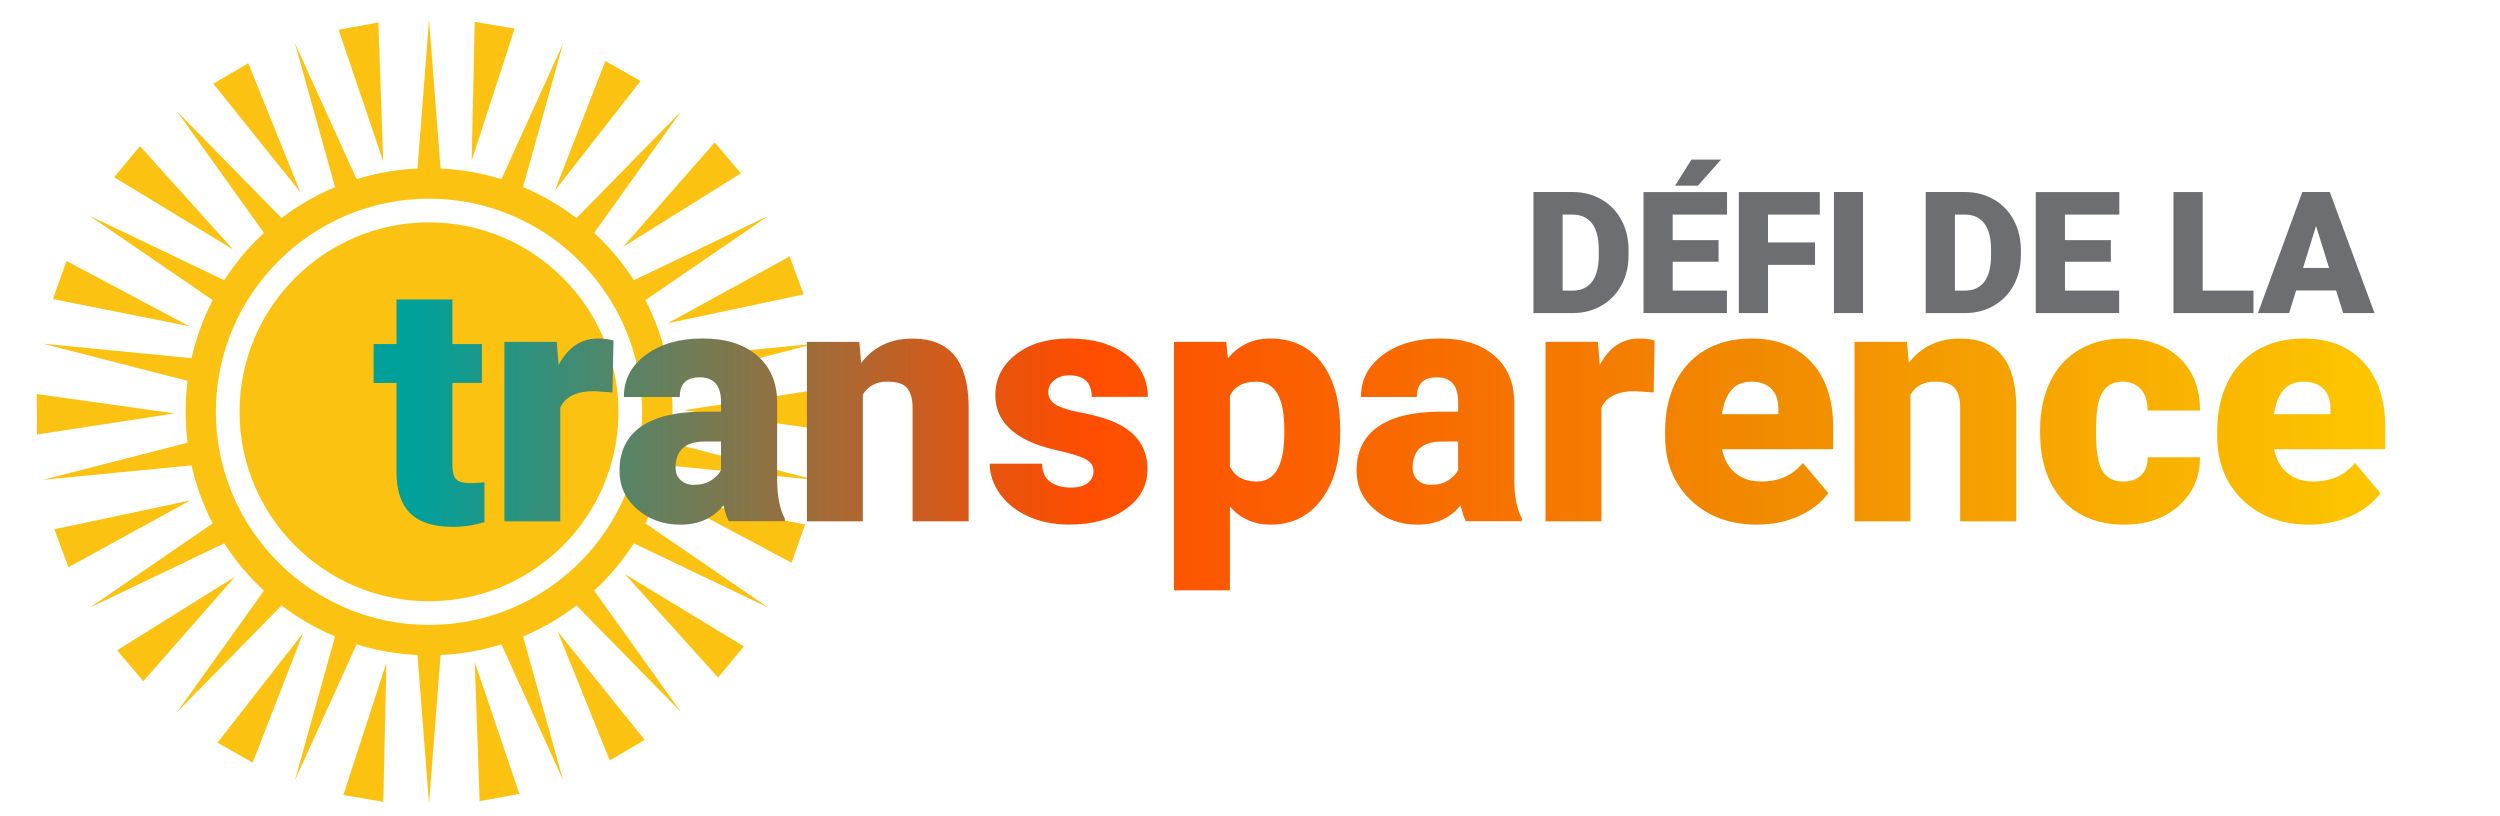 <?xml version="1.0" encoding="UTF-8"?>
<svg xmlns="http://www.w3.org/2000/svg" xmlns:xlink="http://www.w3.org/1999/xlink" viewBox="0 0 720 235.09">
  <defs>
    <style>
      .cls-1 {
        fill: url(#New_Gradient_Swatch-4);
      }

      .cls-2 {
        fill: url(#New_Gradient_Swatch-5);
      }

      .cls-3 {
        fill: url(#New_Gradient_Swatch-2);
      }

      .cls-4 {
        fill: url(#New_Gradient_Swatch-12);
      }

      .cls-5 {
        fill: url(#New_Gradient_Swatch-6);
      }

      .cls-6 {
        fill: url(#New_Gradient_Swatch-11);
      }

      .cls-7 {
        fill: url(#New_Gradient_Swatch-7);
      }

      .cls-8 {
        fill: url(#New_Gradient_Swatch);
      }

      .cls-9 {
        fill: #fbc211;
      }

      .cls-10 {
        fill: url(#New_Gradient_Swatch-8);
      }

      .cls-11 {
        fill: #6d6e71;
      }

      .cls-12 {
        fill: url(#New_Gradient_Swatch-3);
      }

      .cls-13 {
        fill: url(#New_Gradient_Swatch-10);
      }

      .cls-14 {
        fill: url(#New_Gradient_Swatch-9);
      }
    </style>
    <linearGradient id="New_Gradient_Swatch" data-name="New Gradient Swatch" x1="120.04" y1="119" x2="706.04" y2="119" gradientUnits="userSpaceOnUse">
      <stop offset="0" stop-color="#00a19b"/>
      <stop offset=".11" stop-color="#5d8262"/>
      <stop offset=".22" stop-color="#b3652d"/>
      <stop offset=".29" stop-color="#ea530c"/>
      <stop offset=".33" stop-color="#ff4d00"/>
      <stop offset=".66" stop-color="#f18a00"/>
      <stop offset="1" stop-color="#ffcd00"/>
    </linearGradient>
    <linearGradient id="New_Gradient_Swatch-2" data-name="New Gradient Swatch" y1="123.82" x2="706.04" y2="123.82" xlink:href="#New_Gradient_Swatch"/>
    <linearGradient id="New_Gradient_Swatch-3" data-name="New Gradient Swatch" y1="124.3" x2="706.04" y2="124.3" xlink:href="#New_Gradient_Swatch"/>
    <linearGradient id="New_Gradient_Swatch-4" data-name="New Gradient Swatch" y1="123.82" x2="706.04" y2="123.82" xlink:href="#New_Gradient_Swatch"/>
    <linearGradient id="New_Gradient_Swatch-5" data-name="New Gradient Swatch" y1="124.3" x2="706.04" y2="124.3" xlink:href="#New_Gradient_Swatch"/>
    <linearGradient id="New_Gradient_Swatch-6" data-name="New Gradient Swatch" y1="133.76" x2="706.04" y2="133.76" xlink:href="#New_Gradient_Swatch"/>
    <linearGradient id="New_Gradient_Swatch-7" data-name="New Gradient Swatch" y1="124.3" x2="706.04" y2="124.3" xlink:href="#New_Gradient_Swatch"/>
    <linearGradient id="New_Gradient_Swatch-8" data-name="New Gradient Swatch" x1="120.04" y1="123.82" x2="706.04" y2="123.82" xlink:href="#New_Gradient_Swatch"/>
    <linearGradient id="New_Gradient_Swatch-9" data-name="New Gradient Swatch" y1="124.3" x2="706.04" y2="124.3" xlink:href="#New_Gradient_Swatch"/>
    <linearGradient id="New_Gradient_Swatch-10" data-name="New Gradient Swatch" y1="123.82" x2="706.04" y2="123.82" xlink:href="#New_Gradient_Swatch"/>
    <linearGradient id="New_Gradient_Swatch-11" data-name="New Gradient Swatch" x1="120.04" y1="124.3" x2="706.04" y2="124.3" xlink:href="#New_Gradient_Swatch"/>
    <linearGradient id="New_Gradient_Swatch-12" data-name="New Gradient Swatch" x1="120.04" y1="124.3" x2="706.04" y2="124.3" xlink:href="#New_Gradient_Swatch"/>
  </defs>
  <g id="sun">
    <g>
      <g>
        <path class="cls-9" d="M123.55,64.04c-30.08,0-54.56,24.47-54.56,54.56s24.47,54.56,54.56,54.56,54.56-24.48,54.56-54.56-24.47-54.56-54.56-54.56Z"/>
        <path class="cls-9" d="M234.77,138.21l-41.67-10.72c.37-2.92.58-5.88.58-8.9s-.21-5.98-.58-8.9l41.67-10.71-42.81,4.18c-1.32-5.89-3.38-11.5-6.09-16.72l35.48-24.31-38.8,18.57c-3.23-5.02-7.07-9.6-11.44-13.63l25.03-34.99-30.11,30.72c-4.7-3.59-9.87-6.6-15.4-8.92l11.55-41.42-17.77,39.14c-5.58-1.73-11.46-2.78-17.53-3.07l-3.32-42.89-3.32,42.89c-6.08.28-11.96,1.33-17.53,3.07l-17.77-39.14,11.55,41.42c-5.53,2.32-10.7,5.33-15.4,8.92l-30.11-30.72,25.03,34.99c-4.36,4.03-8.21,8.61-11.44,13.63l-38.8-18.57,35.48,24.31c-2.7,5.23-4.76,10.83-6.09,16.72l-42.81-4.18,41.67,10.71c-.37,2.92-.58,5.88-.58,8.9s.21,5.98.58,8.9l-41.67,10.71,42.81-4.18c1.32,5.89,3.38,11.5,6.09,16.72l-35.48,24.31,38.8-18.57c3.23,5.02,7.07,9.6,11.44,13.63l-25.03,34.99,30.11-30.72c4.7,3.59,9.87,6.6,15.4,8.92l-11.55,41.42,17.77-39.14c5.58,1.73,11.46,2.78,17.53,3.07l3.32,42.89,3.32-42.89c6.08-.28,11.96-1.33,17.53-3.07l17.77,39.14-11.55-41.42c5.53-2.32,10.7-5.33,15.4-8.92l30.11,30.72-25.03-34.99c4.36-4.03,8.21-8.61,11.44-13.63l38.8,18.57-35.48-24.31c2.7-5.23,4.76-10.83,6.09-16.72l42.81,4.18ZM123.55,179.98c-33.85,0-61.38-27.54-61.38-61.38s27.54-61.38,61.38-61.38,61.38,27.54,61.38,61.38-27.54,61.38-61.38,61.38Z"/>
      </g>
      <g>
        <polygon class="cls-9" points="148.21 8.24 135.83 46.34 136.72 6.29 148.21 8.24"/>
        <polygon class="cls-9" points="108.98 6.46 110.37 46.5 97.51 8.56 108.98 6.46"/>
        <polygon class="cls-9" points="71.5 18.21 86.5 55.36 61.44 24.1 71.5 18.21"/>
        <polygon class="cls-9" points="40.31 42.07 67.11 71.84 32.87 51.04 40.31 42.07"/>
        <polygon class="cls-9" points="19.15 75.16 54.52 93.97 15.23 86.13 19.15 75.16"/>
        <polygon class="cls-9" points="10.59 113.48 50.25 119.06 10.66 125.14 10.59 113.48"/>
        <polygon class="cls-9" points="15.65 152.43 54.83 144.1 19.7 163.36 15.65 152.43"/>
        <polygon class="cls-9" points="33.72 187.29 67.7 166.07 41.27 196.18 33.72 187.29"/>
        <polygon class="cls-9" points="62.63 213.88 87.3 182.31 72.77 219.64 62.63 213.88"/>
        <polygon class="cls-9" points="98.89 228.96 111.28 190.87 110.39 230.92 98.89 228.96"/>
        <polygon class="cls-9" points="138.13 230.74 136.73 190.71 149.59 228.65 138.13 230.74"/>
        <polygon class="cls-9" points="175.6 218.99 160.6 181.85 185.66 213.1 175.6 218.99"/>
        <polygon class="cls-9" points="206.8 195.14 180 165.37 214.23 186.16 206.8 195.14"/>
        <polygon class="cls-9" points="227.95 162.05 192.59 143.24 231.87 151.07 227.95 162.05"/>
        <polygon class="cls-9" points="236.52 123.72 196.85 118.14 236.44 112.07 236.52 123.72"/>
        <polygon class="cls-9" points="231.46 84.78 192.27 93.1 227.4 73.85 231.46 84.78"/>
        <polygon class="cls-9" points="213.38 49.91 179.41 71.14 205.83 41.03 213.38 49.91"/>
        <polygon class="cls-9" points="184.47 23.33 159.8 54.9 174.34 17.57 184.47 23.33"/>
      </g>
    </g>
  </g>
  <g id="text2-outlines">
    <g>
      <path class="cls-8" d="M130.29,86.25v12.85h8.5v11.18h-8.5v23.65c0,1.94.35,3.3,1.05,4.06.7.76,2.09,1.15,4.16,1.15,1.59,0,2.93-.09,4.01-.29v11.51c-2.9.92-5.92,1.38-9.08,1.38-5.54,0-9.63-1.31-12.28-3.92-2.64-2.61-3.96-6.58-3.96-11.89v-25.65h-6.59v-11.18h6.59v-12.85h16.1Z"/>
      <path class="cls-3" d="M176.41,113.03l-5.3-.38c-5.06,0-8.31,1.59-9.75,4.78v32.72h-16.1v-51.69h15.09l.53,6.64c2.71-5.06,6.48-7.6,11.32-7.6,1.72,0,3.22.19,4.49.57l-.29,14.95Z"/>
      <path class="cls-12" d="M209.9,150.14c-.57-1.05-1.08-2.6-1.53-4.63-2.96,3.73-7.1,5.59-12.42,5.59-4.87,0-9.01-1.47-12.42-4.42-3.41-2.95-5.11-6.65-5.11-11.11,0-5.6,2.07-9.84,6.21-12.71,4.14-2.87,10.16-4.3,18.06-4.3h4.97v-2.74c0-4.77-2.05-7.15-6.16-7.15-3.82,0-5.73,1.89-5.73,5.66h-16.1c0-4.99,2.13-9.05,6.38-12.17,4.25-3.12,9.67-4.68,16.27-4.68s11.8,1.61,15.62,4.82c3.82,3.22,5.78,7.63,5.88,13.23v22.88c.06,4.75.8,8.38,2.2,10.89v.81h-16.1ZM199.82,139.63c2.01,0,3.67-.43,4.99-1.29,1.32-.86,2.27-1.83,2.84-2.91v-8.26h-4.68c-5.6,0-8.41,2.52-8.41,7.55,0,1.46.49,2.65,1.48,3.56.99.91,2.25,1.36,3.77,1.36Z"/>
      <path class="cls-1" d="M247.49,98.46l.53,6.07c3.57-4.68,8.49-7.02,14.76-7.02,5.38,0,9.4,1.61,12.06,4.82,2.66,3.22,4.04,8.06,4.13,14.52v33.29h-16.15v-32.63c0-2.61-.53-4.53-1.58-5.76-1.05-1.23-2.96-1.84-5.73-1.84-3.15,0-5.49,1.24-7.02,3.73v36.5h-16.1v-51.69h15.1Z"/>
      <path class="cls-2" d="M314.94,135.62c0-1.37-.72-2.47-2.15-3.3-1.43-.83-4.16-1.69-8.17-2.58-4.01-.89-7.33-2.06-9.94-3.51-2.61-1.45-4.6-3.21-5.97-5.28-1.37-2.07-2.05-4.44-2.05-7.12,0-4.75,1.96-8.65,5.88-11.73,3.92-3.07,9.04-4.61,15.38-4.61,6.81,0,12.29,1.54,16.43,4.63,4.14,3.09,6.21,7.15,6.21,12.18h-16.15c0-4.14-2.18-6.21-6.54-6.21-1.69,0-3.1.47-4.25,1.41-1.15.94-1.72,2.11-1.72,3.51s.7,2.6,2.1,3.49c1.4.89,3.64,1.62,6.71,2.2,3.07.57,5.77,1.26,8.1,2.05,7.77,2.68,11.66,7.47,11.66,14.38,0,4.71-2.09,8.55-6.28,11.51-4.19,2.96-9.61,4.44-16.27,4.44-4.43,0-8.38-.8-11.85-2.39-3.47-1.59-6.18-3.76-8.12-6.5-1.94-2.74-2.91-5.62-2.91-8.65h15.05c.06,2.39.86,4.13,2.39,5.23,1.53,1.1,3.49,1.65,5.88,1.65,2.2,0,3.85-.45,4.94-1.34,1.1-.89,1.65-2.05,1.65-3.49Z"/>
      <path class="cls-5" d="M385.97,124.68c0,8.03-1.81,14.43-5.42,19.23-3.62,4.79-8.5,7.19-14.64,7.19-4.75,0-8.65-1.74-11.7-5.21v24.12h-16.1v-71.56h15.05l.48,4.78c3.09-3.82,7.15-5.73,12.18-5.73,6.37,0,11.32,2.35,14.86,7.05,3.54,4.7,5.3,11.15,5.3,19.37v.76ZM369.88,123.68c0-9.17-2.67-13.76-8.03-13.76-3.82,0-6.37,1.37-7.64,4.11v20.35c1.4,2.87,3.98,4.3,7.74,4.3,5.13,0,7.77-4.43,7.93-13.28v-1.72Z"/>
      <path class="cls-7" d="M422.18,150.14c-.57-1.05-1.08-2.6-1.53-4.63-2.96,3.73-7.1,5.59-12.42,5.59-4.87,0-9.01-1.47-12.42-4.42-3.41-2.95-5.11-6.65-5.11-11.11,0-5.6,2.07-9.84,6.21-12.71s10.16-4.3,18.06-4.3h4.97v-2.74c0-4.77-2.05-7.15-6.16-7.15-3.82,0-5.73,1.89-5.73,5.66h-16.1c0-4.99,2.13-9.05,6.38-12.17,4.25-3.12,9.67-4.68,16.27-4.68s11.8,1.61,15.62,4.82c3.82,3.22,5.78,7.63,5.88,13.23v22.88c.06,4.75.79,8.38,2.2,10.89v.81h-16.1ZM412.1,139.63c2.01,0,3.67-.43,4.99-1.29,1.32-.86,2.27-1.83,2.84-2.91v-8.26h-4.68c-5.61,0-8.41,2.52-8.41,7.55,0,1.46.49,2.65,1.48,3.56.99.91,2.25,1.36,3.77,1.36Z"/>
      <path class="cls-10" d="M476.26,113.03l-5.3-.38c-5.06,0-8.31,1.59-9.75,4.78v32.72h-16.1v-51.69h15.09l.53,6.64c2.71-5.06,6.48-7.6,11.32-7.6,1.72,0,3.22.19,4.49.57l-.29,14.95Z"/>
      <path class="cls-14" d="M506.16,151.1c-7.93,0-14.35-2.36-19.25-7.09-4.9-4.73-7.36-10.88-7.36-18.46v-1.34c0-5.29.98-9.95,2.94-14,1.96-4.04,4.82-7.17,8.57-9.39,3.76-2.21,8.22-3.32,13.38-3.32,7.26,0,12.99,2.25,17.2,6.76,4.2,4.51,6.31,10.79,6.31,18.84v6.26h-32c.57,2.9,1.83,5.18,3.77,6.83,1.94,1.66,4.46,2.48,7.55,2.48,5.09,0,9.08-1.78,11.94-5.35l7.36,8.69c-2.01,2.77-4.85,4.98-8.53,6.62-3.68,1.64-7.64,2.46-11.87,2.46ZM504.34,109.92c-4.71,0-7.52,3.12-8.41,9.36h16.24v-1.24c.06-2.58-.59-4.58-1.96-6-1.37-1.42-3.33-2.13-5.88-2.13Z"/>
      <path class="cls-13" d="M549.2,98.46l.53,6.07c3.57-4.68,8.49-7.02,14.76-7.02,5.38,0,9.4,1.61,12.06,4.82,2.66,3.22,4.04,8.06,4.13,14.52v33.29h-16.15v-32.63c0-2.61-.53-4.53-1.58-5.76-1.05-1.23-2.96-1.84-5.73-1.84-3.15,0-5.49,1.24-7.02,3.73v36.5h-16.1v-51.69h15.09Z"/>
      <path class="cls-6" d="M611.44,138.68c2.26,0,4.01-.61,5.25-1.84,1.24-1.23,1.85-2.94,1.82-5.14h15.09c0,5.67-2.03,10.32-6.09,13.95s-9.29,5.45-15.69,5.45c-7.52,0-13.44-2.36-17.77-7.07-4.33-4.71-6.5-11.24-6.5-19.59v-.67c0-5.22.96-9.83,2.89-13.83s4.71-7.07,8.34-9.22c3.63-2.15,7.93-3.22,12.9-3.22,6.72,0,12.05,1.86,16,5.59,3.95,3.73,5.92,8.77,5.92,15.14h-15.09c0-2.67-.65-4.73-1.96-6.16s-3.06-2.15-5.25-2.15c-4.17,0-6.61,2.66-7.31,7.98-.22,1.69-.33,4.01-.33,6.97,0,5.19.62,8.79,1.86,10.8s3.22,3.01,5.92,3.01Z"/>
      <path class="cls-4" d="M665.16,151.1c-7.93,0-14.35-2.36-19.25-7.09-4.9-4.73-7.36-10.88-7.36-18.46v-1.34c0-5.29.98-9.95,2.94-14,1.96-4.04,4.82-7.17,8.57-9.39,3.76-2.21,8.22-3.32,13.38-3.32,7.26,0,12.99,2.25,17.2,6.76,4.2,4.51,6.31,10.79,6.31,18.84v6.26h-32c.57,2.9,1.83,5.18,3.77,6.83,1.94,1.66,4.46,2.48,7.55,2.48,5.09,0,9.08-1.78,11.94-5.35l7.36,8.69c-2.01,2.77-4.85,4.98-8.53,6.62-3.68,1.64-7.64,2.46-11.87,2.46ZM663.34,109.92c-4.71,0-7.52,3.12-8.41,9.36h16.24v-1.24c.06-2.58-.59-4.58-1.96-6-1.37-1.42-3.33-2.13-5.88-2.13Z"/>
    </g>
  </g>
  <g id="text1-outlines">
    <g>
      <path class="cls-11" d="M441.63,90.16v-34.86h11.23c3.08,0,5.85.7,8.31,2.1,2.46,1.4,4.38,3.37,5.76,5.91,1.38,2.55,2.08,5.4,2.1,8.56v1.6c0,3.19-.67,6.05-2.02,8.58-1.35,2.53-3.25,4.51-5.7,5.94-2.45,1.43-5.18,2.15-8.2,2.17h-11.47ZM450.04,61.79v21.91h2.92c2.41,0,4.26-.86,5.55-2.57s1.94-4.27,1.94-7.65v-1.51c0-3.37-.65-5.91-1.94-7.61s-3.18-2.56-5.65-2.56h-2.83Z"/>
      <path class="cls-11" d="M494.96,75.37h-13.22v8.33h15.61v6.47h-24.02v-34.86h24.06v6.49h-15.66v7.35h13.22v6.23ZM487.13,45.96h8.52l-6.66,7.52h-6.58s4.72-7.52,4.72-7.52Z"/>
      <path class="cls-11" d="M522.74,76.28h-13.55v13.89h-8.41v-34.86h23.32v6.49h-14.92v8.02h13.55v6.46Z"/>
      <path class="cls-11" d="M536.55,90.16h-8.38v-34.86h8.38v34.86Z"/>
      <path class="cls-11" d="M554.61,90.16v-34.86h11.23c3.08,0,5.85.7,8.31,2.1,2.46,1.4,4.38,3.37,5.76,5.91,1.38,2.55,2.08,5.4,2.1,8.56v1.6c0,3.19-.67,6.05-2.02,8.58-1.35,2.53-3.25,4.51-5.7,5.94s-5.18,2.15-8.2,2.17h-11.47ZM563.01,61.79v21.91h2.92c2.41,0,4.26-.86,5.56-2.57,1.29-1.72,1.94-4.27,1.94-7.65v-1.51c0-3.37-.65-5.91-1.94-7.61-1.29-1.71-3.18-2.56-5.65-2.56h-2.83Z"/>
      <path class="cls-11" d="M607.93,75.37h-13.22v8.33h15.61v6.47h-24.02v-34.86h24.06v6.49h-15.66v7.35h13.22v6.23Z"/>
      <path class="cls-11" d="M634.37,83.7h14.63v6.47h-23.04v-34.86h8.41v28.4Z"/>
      <path class="cls-11" d="M672.8,83.65h-11.52l-2.01,6.51h-8.98l12.79-34.86h7.9l12.88,34.86h-9.03l-2.04-6.51ZM663.29,77.16h7.49l-3.76-12.09-3.74,12.09Z"/>
    </g>
  </g>
</svg>